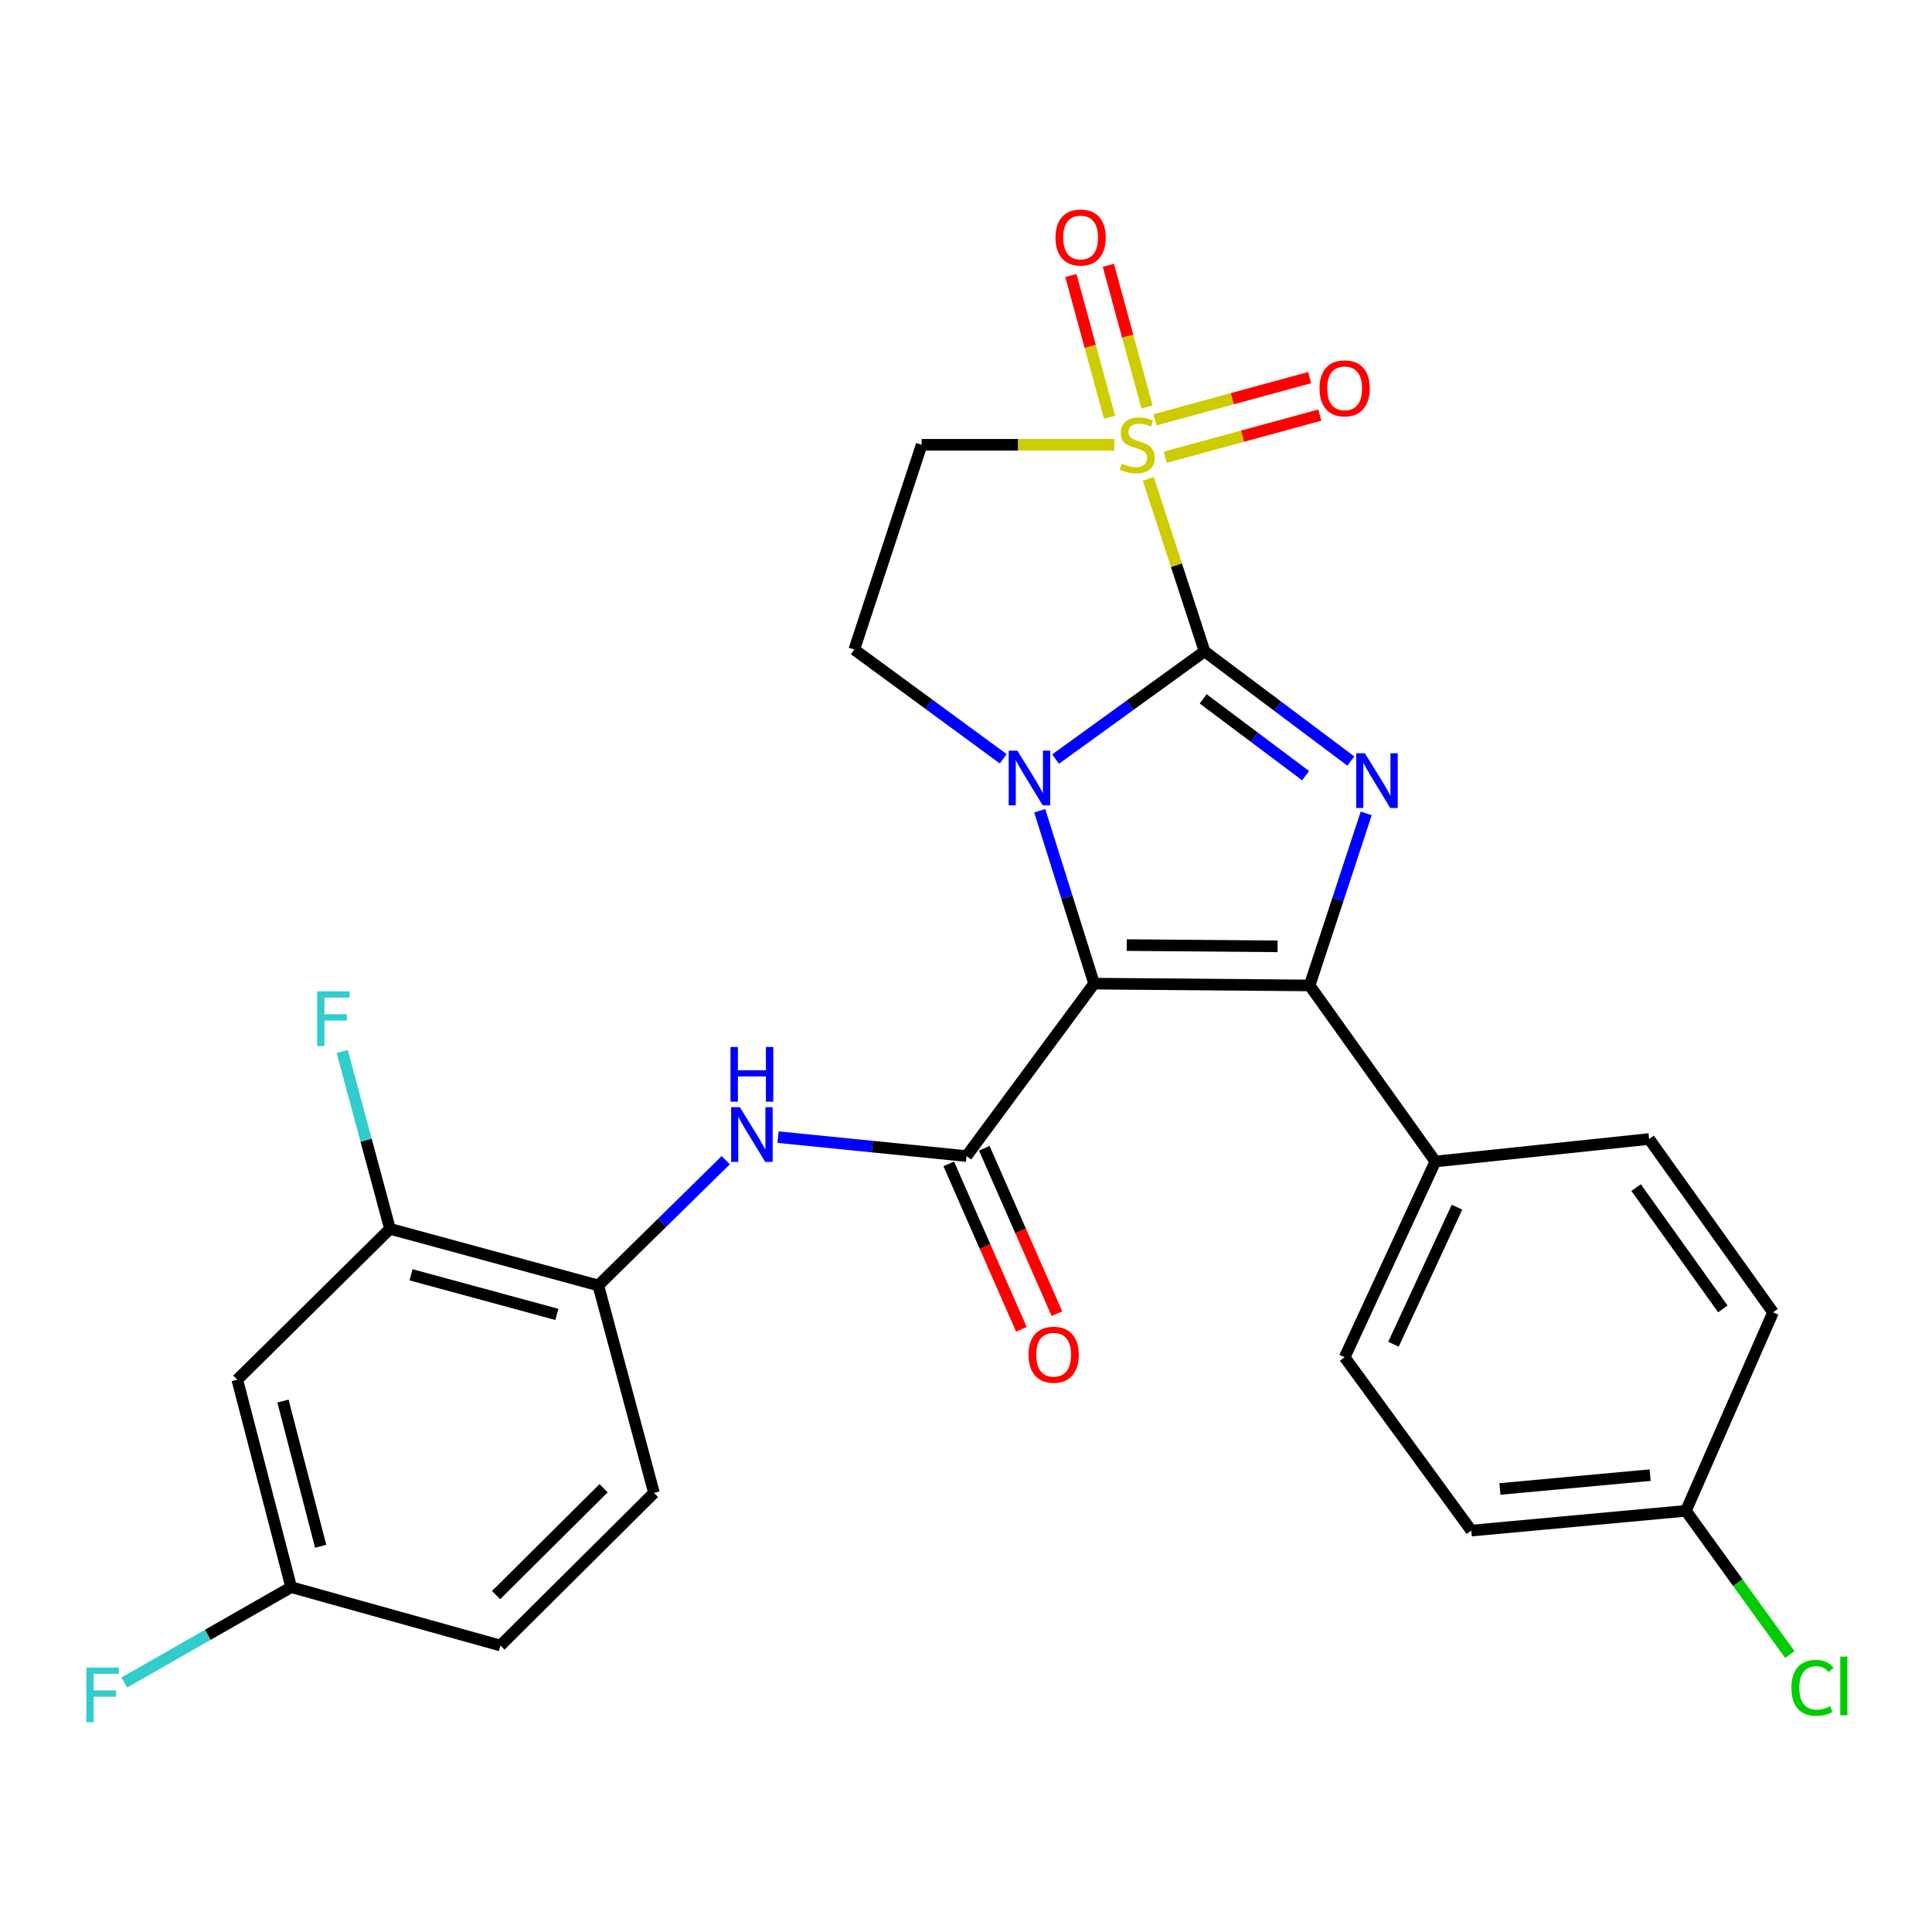 <?xml version='1.0' encoding='iso-8859-1'?>
<svg version='1.1' baseProfile='full'
              xmlns='http://www.w3.org/2000/svg'
                      xmlns:rdkit='http://www.rdkit.org/xml'
                      xmlns:xlink='http://www.w3.org/1999/xlink'
                  xml:space='preserve'
width='1000px' height='1000px' viewBox='0 0 1000 1000'>
<!-- END OF HEADER -->
<rect style='opacity:1.0;fill:#FFFFFF;stroke:none' width='1000' height='1000' x='0' y='0'> </rect>
<path class='bond-1' d='M 623.472,337.136 L 584.922,365.019' style='fill:none;fill-rule:evenodd;stroke:#000000;stroke-width:6px;stroke-linecap:butt;stroke-linejoin:miter;stroke-opacity:1' />
<path class='bond-1' d='M 584.922,365.019 L 546.372,392.902' style='fill:none;fill-rule:evenodd;stroke:#0000FF;stroke-width:6px;stroke-linecap:butt;stroke-linejoin:miter;stroke-opacity:1' />
<path class='bond-2' d='M 623.472,337.136 L 608.921,292.524' style='fill:none;fill-rule:evenodd;stroke:#000000;stroke-width:6px;stroke-linecap:butt;stroke-linejoin:miter;stroke-opacity:1' />
<path class='bond-2' d='M 608.921,292.524 L 594.37,247.911' style='fill:none;fill-rule:evenodd;stroke:#CCCC00;stroke-width:6px;stroke-linecap:butt;stroke-linejoin:miter;stroke-opacity:1' />
<path class='bond-3' d='M 623.472,337.136 L 661.333,365.528' style='fill:none;fill-rule:evenodd;stroke:#000000;stroke-width:6px;stroke-linecap:butt;stroke-linejoin:miter;stroke-opacity:1' />
<path class='bond-3' d='M 661.333,365.528 L 699.194,393.921' style='fill:none;fill-rule:evenodd;stroke:#0000FF;stroke-width:6px;stroke-linecap:butt;stroke-linejoin:miter;stroke-opacity:1' />
<path class='bond-3' d='M 622.772,361.734 L 649.274,381.608' style='fill:none;fill-rule:evenodd;stroke:#000000;stroke-width:6px;stroke-linecap:butt;stroke-linejoin:miter;stroke-opacity:1' />
<path class='bond-3' d='M 649.274,381.608 L 675.777,401.483' style='fill:none;fill-rule:evenodd;stroke:#0000FF;stroke-width:6px;stroke-linecap:butt;stroke-linejoin:miter;stroke-opacity:1' />
<path class='bond-0' d='M 566.301,509.128 L 552.233,464.385' style='fill:none;fill-rule:evenodd;stroke:#000000;stroke-width:6px;stroke-linecap:butt;stroke-linejoin:miter;stroke-opacity:1' />
<path class='bond-0' d='M 552.233,464.385 L 538.165,419.642' style='fill:none;fill-rule:evenodd;stroke:#0000FF;stroke-width:6px;stroke-linecap:butt;stroke-linejoin:miter;stroke-opacity:1' />
<path class='bond-5' d='M 566.301,509.128 L 500.275,598.38' style='fill:none;fill-rule:evenodd;stroke:#000000;stroke-width:6px;stroke-linecap:butt;stroke-linejoin:miter;stroke-opacity:1' />
<path class='bond-27' d='M 566.301,509.128 L 677.851,510.066' style='fill:none;fill-rule:evenodd;stroke:#000000;stroke-width:6px;stroke-linecap:butt;stroke-linejoin:miter;stroke-opacity:1' />
<path class='bond-27' d='M 583.202,489.171 L 661.287,489.827' style='fill:none;fill-rule:evenodd;stroke:#000000;stroke-width:6px;stroke-linecap:butt;stroke-linejoin:miter;stroke-opacity:1' />
<path class='bond-8' d='M 519.285,392.755 L 480.732,364.482' style='fill:none;fill-rule:evenodd;stroke:#0000FF;stroke-width:6px;stroke-linecap:butt;stroke-linejoin:miter;stroke-opacity:1' />
<path class='bond-8' d='M 480.732,364.482 L 442.178,336.209' style='fill:none;fill-rule:evenodd;stroke:#000000;stroke-width:6px;stroke-linecap:butt;stroke-linejoin:miter;stroke-opacity:1' />
<path class='bond-6' d='M 576.731,230.22 L 526.885,230.22' style='fill:none;fill-rule:evenodd;stroke:#CCCC00;stroke-width:6px;stroke-linecap:butt;stroke-linejoin:miter;stroke-opacity:1' />
<path class='bond-6' d='M 526.885,230.22 L 477.039,230.22' style='fill:none;fill-rule:evenodd;stroke:#000000;stroke-width:6px;stroke-linecap:butt;stroke-linejoin:miter;stroke-opacity:1' />
<path class='bond-12' d='M 593.686,210.674 L 583.684,173.996' style='fill:none;fill-rule:evenodd;stroke:#CCCC00;stroke-width:6px;stroke-linecap:butt;stroke-linejoin:miter;stroke-opacity:1' />
<path class='bond-12' d='M 583.684,173.996 L 573.682,137.317' style='fill:none;fill-rule:evenodd;stroke:#FF0000;stroke-width:6px;stroke-linecap:butt;stroke-linejoin:miter;stroke-opacity:1' />
<path class='bond-12' d='M 574.295,215.962 L 564.293,179.284' style='fill:none;fill-rule:evenodd;stroke:#CCCC00;stroke-width:6px;stroke-linecap:butt;stroke-linejoin:miter;stroke-opacity:1' />
<path class='bond-12' d='M 564.293,179.284 L 554.291,142.605' style='fill:none;fill-rule:evenodd;stroke:#FF0000;stroke-width:6px;stroke-linecap:butt;stroke-linejoin:miter;stroke-opacity:1' />
<path class='bond-13' d='M 603.107,236.68 L 643.13,225.764' style='fill:none;fill-rule:evenodd;stroke:#CCCC00;stroke-width:6px;stroke-linecap:butt;stroke-linejoin:miter;stroke-opacity:1' />
<path class='bond-13' d='M 643.13,225.764 L 683.154,214.847' style='fill:none;fill-rule:evenodd;stroke:#FF0000;stroke-width:6px;stroke-linecap:butt;stroke-linejoin:miter;stroke-opacity:1' />
<path class='bond-13' d='M 597.818,217.289 L 637.842,206.373' style='fill:none;fill-rule:evenodd;stroke:#CCCC00;stroke-width:6px;stroke-linecap:butt;stroke-linejoin:miter;stroke-opacity:1' />
<path class='bond-13' d='M 637.842,206.373 L 677.865,195.456' style='fill:none;fill-rule:evenodd;stroke:#FF0000;stroke-width:6px;stroke-linecap:butt;stroke-linejoin:miter;stroke-opacity:1' />
<path class='bond-4' d='M 707.147,421.016 L 692.499,465.541' style='fill:none;fill-rule:evenodd;stroke:#0000FF;stroke-width:6px;stroke-linecap:butt;stroke-linejoin:miter;stroke-opacity:1' />
<path class='bond-4' d='M 692.499,465.541 L 677.851,510.066' style='fill:none;fill-rule:evenodd;stroke:#000000;stroke-width:6px;stroke-linecap:butt;stroke-linejoin:miter;stroke-opacity:1' />
<path class='bond-10' d='M 677.851,510.066 L 742.939,601.182' style='fill:none;fill-rule:evenodd;stroke:#000000;stroke-width:6px;stroke-linecap:butt;stroke-linejoin:miter;stroke-opacity:1' />
<path class='bond-7' d='M 500.275,598.38 L 451.495,593.481' style='fill:none;fill-rule:evenodd;stroke:#000000;stroke-width:6px;stroke-linecap:butt;stroke-linejoin:miter;stroke-opacity:1' />
<path class='bond-7' d='M 451.495,593.481 L 402.714,588.583' style='fill:none;fill-rule:evenodd;stroke:#0000FF;stroke-width:6px;stroke-linecap:butt;stroke-linejoin:miter;stroke-opacity:1' />
<path class='bond-15' d='M 491.073,602.419 L 509.865,645.226' style='fill:none;fill-rule:evenodd;stroke:#000000;stroke-width:6px;stroke-linecap:butt;stroke-linejoin:miter;stroke-opacity:1' />
<path class='bond-15' d='M 509.865,645.226 L 528.656,688.034' style='fill:none;fill-rule:evenodd;stroke:#FF0000;stroke-width:6px;stroke-linecap:butt;stroke-linejoin:miter;stroke-opacity:1' />
<path class='bond-15' d='M 509.477,594.34 L 528.269,637.148' style='fill:none;fill-rule:evenodd;stroke:#000000;stroke-width:6px;stroke-linecap:butt;stroke-linejoin:miter;stroke-opacity:1' />
<path class='bond-15' d='M 528.269,637.148 L 547.06,679.955' style='fill:none;fill-rule:evenodd;stroke:#FF0000;stroke-width:6px;stroke-linecap:butt;stroke-linejoin:miter;stroke-opacity:1' />
<path class='bond-28' d='M 477.039,230.22 L 442.178,336.209' style='fill:none;fill-rule:evenodd;stroke:#000000;stroke-width:6px;stroke-linecap:butt;stroke-linejoin:miter;stroke-opacity:1' />
<path class='bond-9' d='M 375.657,600.513 L 342.668,632.923' style='fill:none;fill-rule:evenodd;stroke:#0000FF;stroke-width:6px;stroke-linecap:butt;stroke-linejoin:miter;stroke-opacity:1' />
<path class='bond-9' d='M 342.668,632.923 L 309.68,665.332' style='fill:none;fill-rule:evenodd;stroke:#000000;stroke-width:6px;stroke-linecap:butt;stroke-linejoin:miter;stroke-opacity:1' />
<path class='bond-11' d='M 309.68,665.332 L 201.848,636.043' style='fill:none;fill-rule:evenodd;stroke:#000000;stroke-width:6px;stroke-linecap:butt;stroke-linejoin:miter;stroke-opacity:1' />
<path class='bond-11' d='M 288.237,680.335 L 212.755,659.833' style='fill:none;fill-rule:evenodd;stroke:#000000;stroke-width:6px;stroke-linecap:butt;stroke-linejoin:miter;stroke-opacity:1' />
<path class='bond-16' d='M 309.68,665.332 L 338.5,772.717' style='fill:none;fill-rule:evenodd;stroke:#000000;stroke-width:6px;stroke-linecap:butt;stroke-linejoin:miter;stroke-opacity:1' />
<path class='bond-17' d='M 742.939,601.182 L 695.985,702.515' style='fill:none;fill-rule:evenodd;stroke:#000000;stroke-width:6px;stroke-linecap:butt;stroke-linejoin:miter;stroke-opacity:1' />
<path class='bond-17' d='M 754.132,624.832 L 721.264,695.765' style='fill:none;fill-rule:evenodd;stroke:#000000;stroke-width:6px;stroke-linecap:butt;stroke-linejoin:miter;stroke-opacity:1' />
<path class='bond-18' d='M 742.939,601.182 L 853.573,589.547' style='fill:none;fill-rule:evenodd;stroke:#000000;stroke-width:6px;stroke-linecap:butt;stroke-linejoin:miter;stroke-opacity:1' />
<path class='bond-14' d='M 201.848,636.043 L 122.825,714.128' style='fill:none;fill-rule:evenodd;stroke:#000000;stroke-width:6px;stroke-linecap:butt;stroke-linejoin:miter;stroke-opacity:1' />
<path class='bond-20' d='M 201.848,636.043 L 189.49,590.146' style='fill:none;fill-rule:evenodd;stroke:#000000;stroke-width:6px;stroke-linecap:butt;stroke-linejoin:miter;stroke-opacity:1' />
<path class='bond-20' d='M 189.49,590.146 L 177.131,544.25' style='fill:none;fill-rule:evenodd;stroke:#33CCCC;stroke-width:6px;stroke-linecap:butt;stroke-linejoin:miter;stroke-opacity:1' />
<path class='bond-30' d='M 122.825,714.128 L 150.707,821.513' style='fill:none;fill-rule:evenodd;stroke:#000000;stroke-width:6px;stroke-linecap:butt;stroke-linejoin:miter;stroke-opacity:1' />
<path class='bond-30' d='M 146.462,725.185 L 165.979,800.354' style='fill:none;fill-rule:evenodd;stroke:#000000;stroke-width:6px;stroke-linecap:butt;stroke-linejoin:miter;stroke-opacity:1' />
<path class='bond-22' d='M 338.5,772.717 L 259.019,851.718' style='fill:none;fill-rule:evenodd;stroke:#000000;stroke-width:6px;stroke-linecap:butt;stroke-linejoin:miter;stroke-opacity:1' />
<path class='bond-22' d='M 312.409,770.312 L 256.772,825.612' style='fill:none;fill-rule:evenodd;stroke:#000000;stroke-width:6px;stroke-linecap:butt;stroke-linejoin:miter;stroke-opacity:1' />
<path class='bond-23' d='M 695.985,702.515 L 761.541,792.235' style='fill:none;fill-rule:evenodd;stroke:#000000;stroke-width:6px;stroke-linecap:butt;stroke-linejoin:miter;stroke-opacity:1' />
<path class='bond-24' d='M 853.573,589.547 L 917.723,679.267' style='fill:none;fill-rule:evenodd;stroke:#000000;stroke-width:6px;stroke-linecap:butt;stroke-linejoin:miter;stroke-opacity:1' />
<path class='bond-24' d='M 846.846,614.695 L 891.75,677.499' style='fill:none;fill-rule:evenodd;stroke:#000000;stroke-width:6px;stroke-linecap:butt;stroke-linejoin:miter;stroke-opacity:1' />
<path class='bond-19' d='M 150.707,821.513 L 259.019,851.718' style='fill:none;fill-rule:evenodd;stroke:#000000;stroke-width:6px;stroke-linecap:butt;stroke-linejoin:miter;stroke-opacity:1' />
<path class='bond-25' d='M 150.707,821.513 L 107.521,846.192' style='fill:none;fill-rule:evenodd;stroke:#000000;stroke-width:6px;stroke-linecap:butt;stroke-linejoin:miter;stroke-opacity:1' />
<path class='bond-25' d='M 107.521,846.192 L 64.334,870.871' style='fill:none;fill-rule:evenodd;stroke:#33CCCC;stroke-width:6px;stroke-linecap:butt;stroke-linejoin:miter;stroke-opacity:1' />
<path class='bond-21' d='M 872.622,782.007 L 917.723,679.267' style='fill:none;fill-rule:evenodd;stroke:#000000;stroke-width:6px;stroke-linecap:butt;stroke-linejoin:miter;stroke-opacity:1' />
<path class='bond-26' d='M 872.622,782.007 L 899.513,819.197' style='fill:none;fill-rule:evenodd;stroke:#000000;stroke-width:6px;stroke-linecap:butt;stroke-linejoin:miter;stroke-opacity:1' />
<path class='bond-26' d='M 899.513,819.197 L 926.403,856.387' style='fill:none;fill-rule:evenodd;stroke:#00CC00;stroke-width:6px;stroke-linecap:butt;stroke-linejoin:miter;stroke-opacity:1' />
<path class='bond-29' d='M 872.622,782.007 L 761.541,792.235' style='fill:none;fill-rule:evenodd;stroke:#000000;stroke-width:6px;stroke-linecap:butt;stroke-linejoin:miter;stroke-opacity:1' />
<path class='bond-29' d='M 854.117,763.527 L 776.361,770.687' style='fill:none;fill-rule:evenodd;stroke:#000000;stroke-width:6px;stroke-linecap:butt;stroke-linejoin:miter;stroke-opacity:1' />
<path  class='atom-2' d='M 526.576 388.533
L 535.856 403.533
Q 536.776 405.013, 538.256 407.693
Q 539.736 410.373, 539.816 410.533
L 539.816 388.533
L 543.576 388.533
L 543.576 416.853
L 539.696 416.853
L 529.736 400.453
Q 528.576 398.533, 527.336 396.333
Q 526.136 394.133, 525.776 393.453
L 525.776 416.853
L 522.096 416.853
L 522.096 388.533
L 526.576 388.533
' fill='#0000FF'/>
<path  class='atom-3' d='M 580.6 239.94
Q 580.92 240.06, 582.24 240.62
Q 583.56 241.18, 585 241.54
Q 586.48 241.86, 587.92 241.86
Q 590.6 241.86, 592.16 240.58
Q 593.72 239.26, 593.72 236.98
Q 593.72 235.42, 592.92 234.46
Q 592.16 233.5, 590.96 232.98
Q 589.76 232.46, 587.76 231.86
Q 585.24 231.1, 583.72 230.38
Q 582.24 229.66, 581.16 228.14
Q 580.12 226.62, 580.12 224.06
Q 580.12 220.5, 582.52 218.3
Q 584.96 216.1, 589.76 216.1
Q 593.04 216.1, 596.76 217.66
L 595.84 220.74
Q 592.44 219.34, 589.88 219.34
Q 587.12 219.34, 585.6 220.5
Q 584.08 221.62, 584.12 223.58
Q 584.12 225.1, 584.88 226.02
Q 585.68 226.94, 586.8 227.46
Q 587.96 227.98, 589.88 228.58
Q 592.44 229.38, 593.96 230.18
Q 595.48 230.98, 596.56 232.62
Q 597.68 234.22, 597.68 236.98
Q 597.68 240.9, 595.04 243.02
Q 592.44 245.1, 588.08 245.1
Q 585.56 245.1, 583.64 244.54
Q 581.76 244.02, 579.52 243.1
L 580.6 239.94
' fill='#CCCC00'/>
<path  class='atom-4' d='M 706.463 389.906
L 715.743 404.906
Q 716.663 406.386, 718.143 409.066
Q 719.623 411.746, 719.703 411.906
L 719.703 389.906
L 723.463 389.906
L 723.463 418.226
L 719.583 418.226
L 709.623 401.826
Q 708.463 399.906, 707.223 397.706
Q 706.023 395.506, 705.663 394.826
L 705.663 418.226
L 701.983 418.226
L 701.983 389.906
L 706.463 389.906
' fill='#0000FF'/>
<path  class='atom-8' d='M 382.923 573.065
L 392.203 588.065
Q 393.123 589.545, 394.603 592.225
Q 396.083 594.905, 396.163 595.065
L 396.163 573.065
L 399.923 573.065
L 399.923 601.385
L 396.043 601.385
L 386.083 584.985
Q 384.923 583.065, 383.683 580.865
Q 382.483 578.665, 382.123 577.985
L 382.123 601.385
L 378.443 601.385
L 378.443 573.065
L 382.923 573.065
' fill='#0000FF'/>
<path  class='atom-8' d='M 378.103 541.913
L 381.943 541.913
L 381.943 553.953
L 396.423 553.953
L 396.423 541.913
L 400.263 541.913
L 400.263 570.233
L 396.423 570.233
L 396.423 557.153
L 381.943 557.153
L 381.943 570.233
L 378.103 570.233
L 378.103 541.913
' fill='#0000FF'/>
<path  class='atom-13' d='M 546.322 122.937
Q 546.322 116.137, 549.682 112.337
Q 553.042 108.537, 559.322 108.537
Q 565.602 108.537, 568.962 112.337
Q 572.322 116.137, 572.322 122.937
Q 572.322 129.817, 568.922 133.737
Q 565.522 137.617, 559.322 137.617
Q 553.082 137.617, 549.682 133.737
Q 546.322 129.857, 546.322 122.937
M 559.322 134.417
Q 563.642 134.417, 565.962 131.537
Q 568.322 128.617, 568.322 122.937
Q 568.322 117.377, 565.962 114.577
Q 563.642 111.737, 559.322 111.737
Q 555.002 111.737, 552.642 114.537
Q 550.322 117.337, 550.322 122.937
Q 550.322 128.657, 552.642 131.537
Q 555.002 134.417, 559.322 134.417
' fill='#FF0000'/>
<path  class='atom-14' d='M 682.985 201.011
Q 682.985 194.211, 686.345 190.411
Q 689.705 186.611, 695.985 186.611
Q 702.265 186.611, 705.625 190.411
Q 708.985 194.211, 708.985 201.011
Q 708.985 207.891, 705.585 211.811
Q 702.185 215.691, 695.985 215.691
Q 689.745 215.691, 686.345 211.811
Q 682.985 207.931, 682.985 201.011
M 695.985 212.491
Q 700.305 212.491, 702.625 209.611
Q 704.985 206.691, 704.985 201.011
Q 704.985 195.451, 702.625 192.651
Q 700.305 189.811, 695.985 189.811
Q 691.665 189.811, 689.305 192.611
Q 686.985 195.411, 686.985 201.011
Q 686.985 206.731, 689.305 209.611
Q 691.665 212.491, 695.985 212.491
' fill='#FF0000'/>
<path  class='atom-16' d='M 532.376 701.2
Q 532.376 694.4, 535.736 690.6
Q 539.096 686.8, 545.376 686.8
Q 551.656 686.8, 555.016 690.6
Q 558.376 694.4, 558.376 701.2
Q 558.376 708.08, 554.976 712
Q 551.576 715.88, 545.376 715.88
Q 539.136 715.88, 535.736 712
Q 532.376 708.12, 532.376 701.2
M 545.376 712.68
Q 549.696 712.68, 552.016 709.8
Q 554.376 706.88, 554.376 701.2
Q 554.376 695.64, 552.016 692.84
Q 549.696 690, 545.376 690
Q 541.056 690, 538.696 692.8
Q 536.376 695.6, 536.376 701.2
Q 536.376 706.92, 538.696 709.8
Q 541.056 712.68, 545.376 712.68
' fill='#FF0000'/>
<path  class='atom-21' d='M 164.14 513.113
L 180.98 513.113
L 180.98 516.353
L 167.94 516.353
L 167.94 524.953
L 179.54 524.953
L 179.54 528.233
L 167.94 528.233
L 167.94 541.433
L 164.14 541.433
L 164.14 513.113
' fill='#33CCCC'/>
<path  class='atom-26' d='M 44.684 863.128
L 61.524 863.128
L 61.524 866.368
L 48.484 866.368
L 48.484 874.968
L 60.084 874.968
L 60.084 878.248
L 48.484 878.248
L 48.484 891.448
L 44.684 891.448
L 44.684 863.128
' fill='#33CCCC'/>
<path  class='atom-27' d='M 927.237 873.623
Q 927.237 866.583, 930.517 862.903
Q 933.837 859.183, 940.117 859.183
Q 945.957 859.183, 949.077 863.303
L 946.437 865.463
Q 944.157 862.463, 940.117 862.463
Q 935.837 862.463, 933.557 865.343
Q 931.317 868.183, 931.317 873.623
Q 931.317 879.223, 933.637 882.103
Q 935.997 884.983, 940.557 884.983
Q 943.677 884.983, 947.317 883.103
L 948.437 886.103
Q 946.957 887.063, 944.717 887.623
Q 942.477 888.183, 939.997 888.183
Q 933.837 888.183, 930.517 884.423
Q 927.237 880.663, 927.237 873.623
' fill='#00CC00'/>
<path  class='atom-27' d='M 952.517 857.463
L 956.197 857.463
L 956.197 887.823
L 952.517 887.823
L 952.517 857.463
' fill='#00CC00'/>
</svg>
